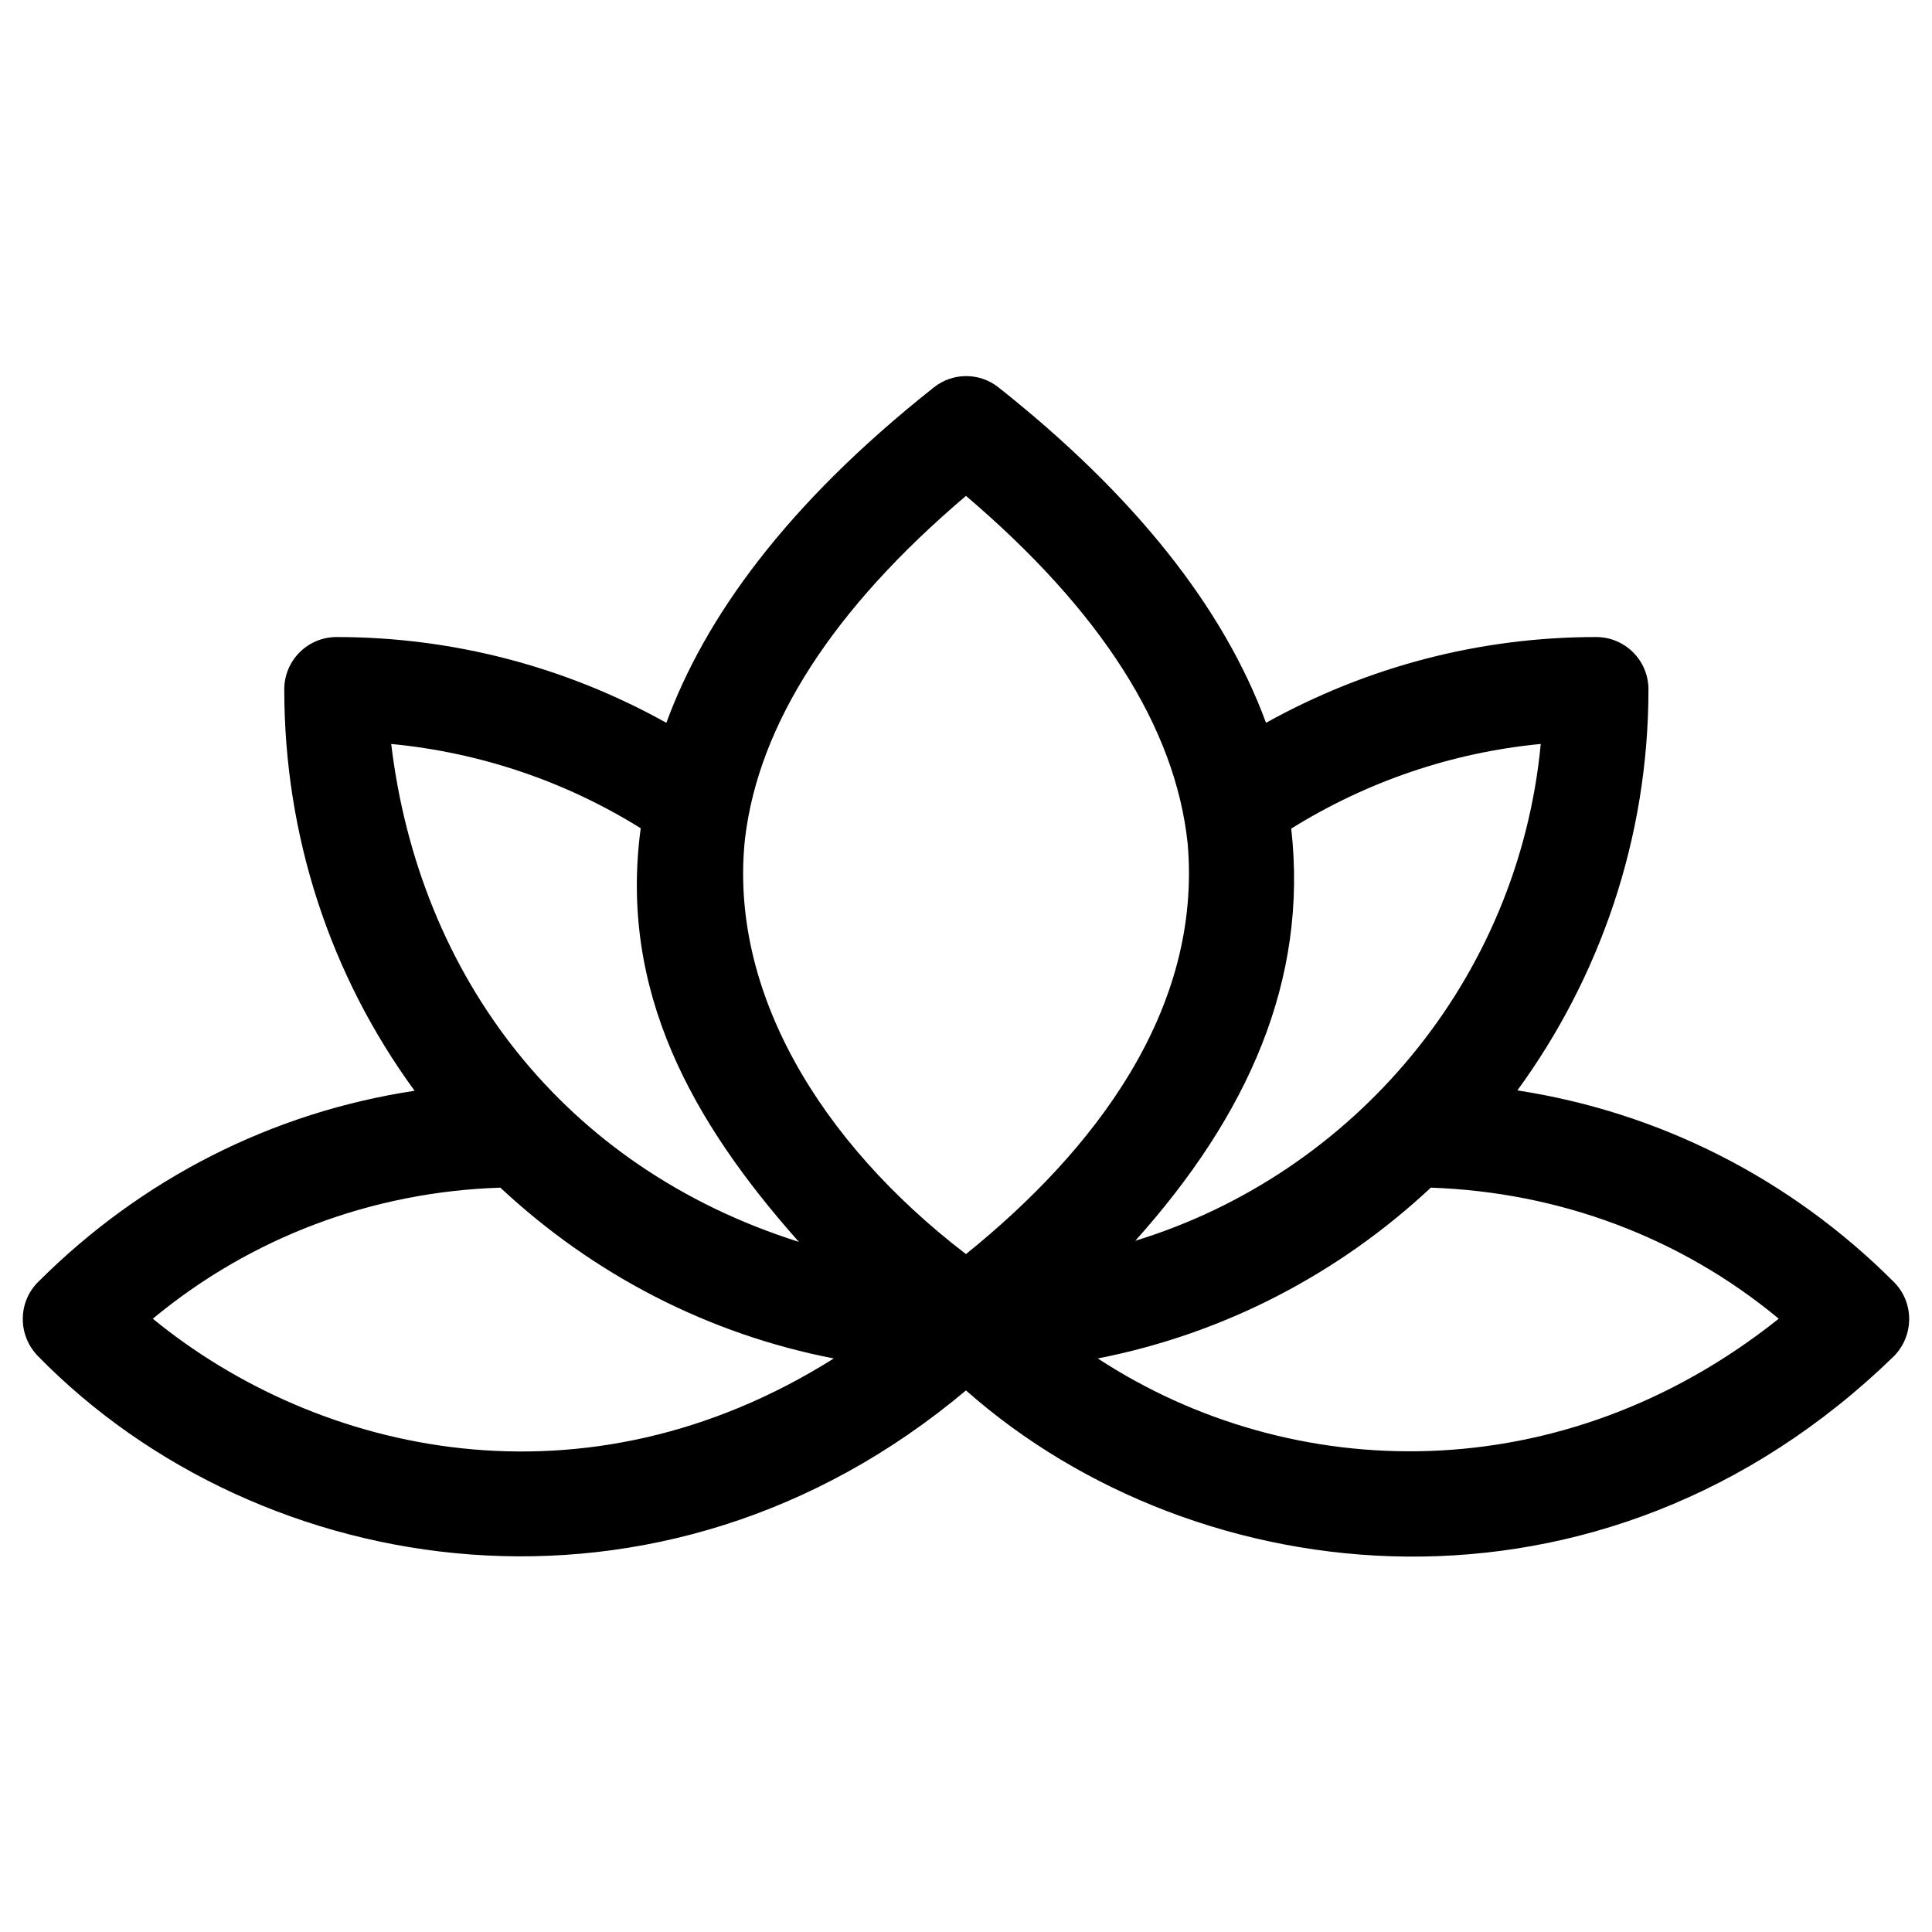 <?xml version="1.0" encoding="UTF-8"?>
<!-- Uploaded to: SVG Repo, www.svgrepo.com, Generator: SVG Repo Mixer Tools -->
<svg fill="#000000" width="800px" height="800px" version="1.1" viewBox="144 144 512 512" xmlns="http://www.w3.org/2000/svg">
 <path d="m645.9 483.74c-27.453-27.453-62.09-44.969-99.777-50.773 21.746-29.816 34.734-66.617 34.734-106.27 0-7.676-6.199-13.875-13.875-13.875-30.898 0-60.715 7.871-87.477 22.73-11.219-30.504-34.832-60.32-70.848-88.855-5.019-4.035-12.203-4.035-17.219 0-39.262 31.094-60.715 61.203-70.848 88.855-26.668-14.859-56.582-22.73-87.379-22.73-7.676 0-13.875 6.199-13.875 13.875 0 38.77 12.102 75.668 34.539 106.37-37.691 5.707-72.328 23.223-99.781 50.676-5.41 5.41-5.41 14.168 0 19.68 58.746 60.023 165.02 77.047 245.9 9.055 61.305 54.219 168.46 66.223 245.9-9.055 5.41-5.512 5.41-14.27 0-19.68zm-159.71-120.15c20.074-12.496 42.605-20.172 66.125-22.434-5.902 62.289-49.398 113.85-107.45 131.66 29.719-33.164 45.855-68.883 41.328-109.23zm-238.52-22.434c23.52 2.262 46.051 9.84 66.125 22.336-5.805 43.199 13.676 77.836 41.918 109.62-62.582-19.777-100.66-70.551-108.04-131.95zm-63.176 152.32c25.977-21.551 58.156-33.652 92.102-34.734 24.992 23.32 55.398 38.867 88.363 45.266-66.121 41.621-136.58 25.383-180.46-10.531zm215.5-17.125c-39.164-30.012-62.879-70.258-58.547-110.21 3.641-30.309 23.32-60.812 58.547-90.727 35.719 30.406 55.496 61.305 58.746 92.102 3.836 44.086-24.602 81.281-58.746 108.83zm34.93 27.652c33.75-6.594 64.059-22.633 88.266-45.266 34.047 1.18 66.223 13.188 92.199 34.734-57.363 45.758-129 44.184-180.46 10.531z"/>
</svg>